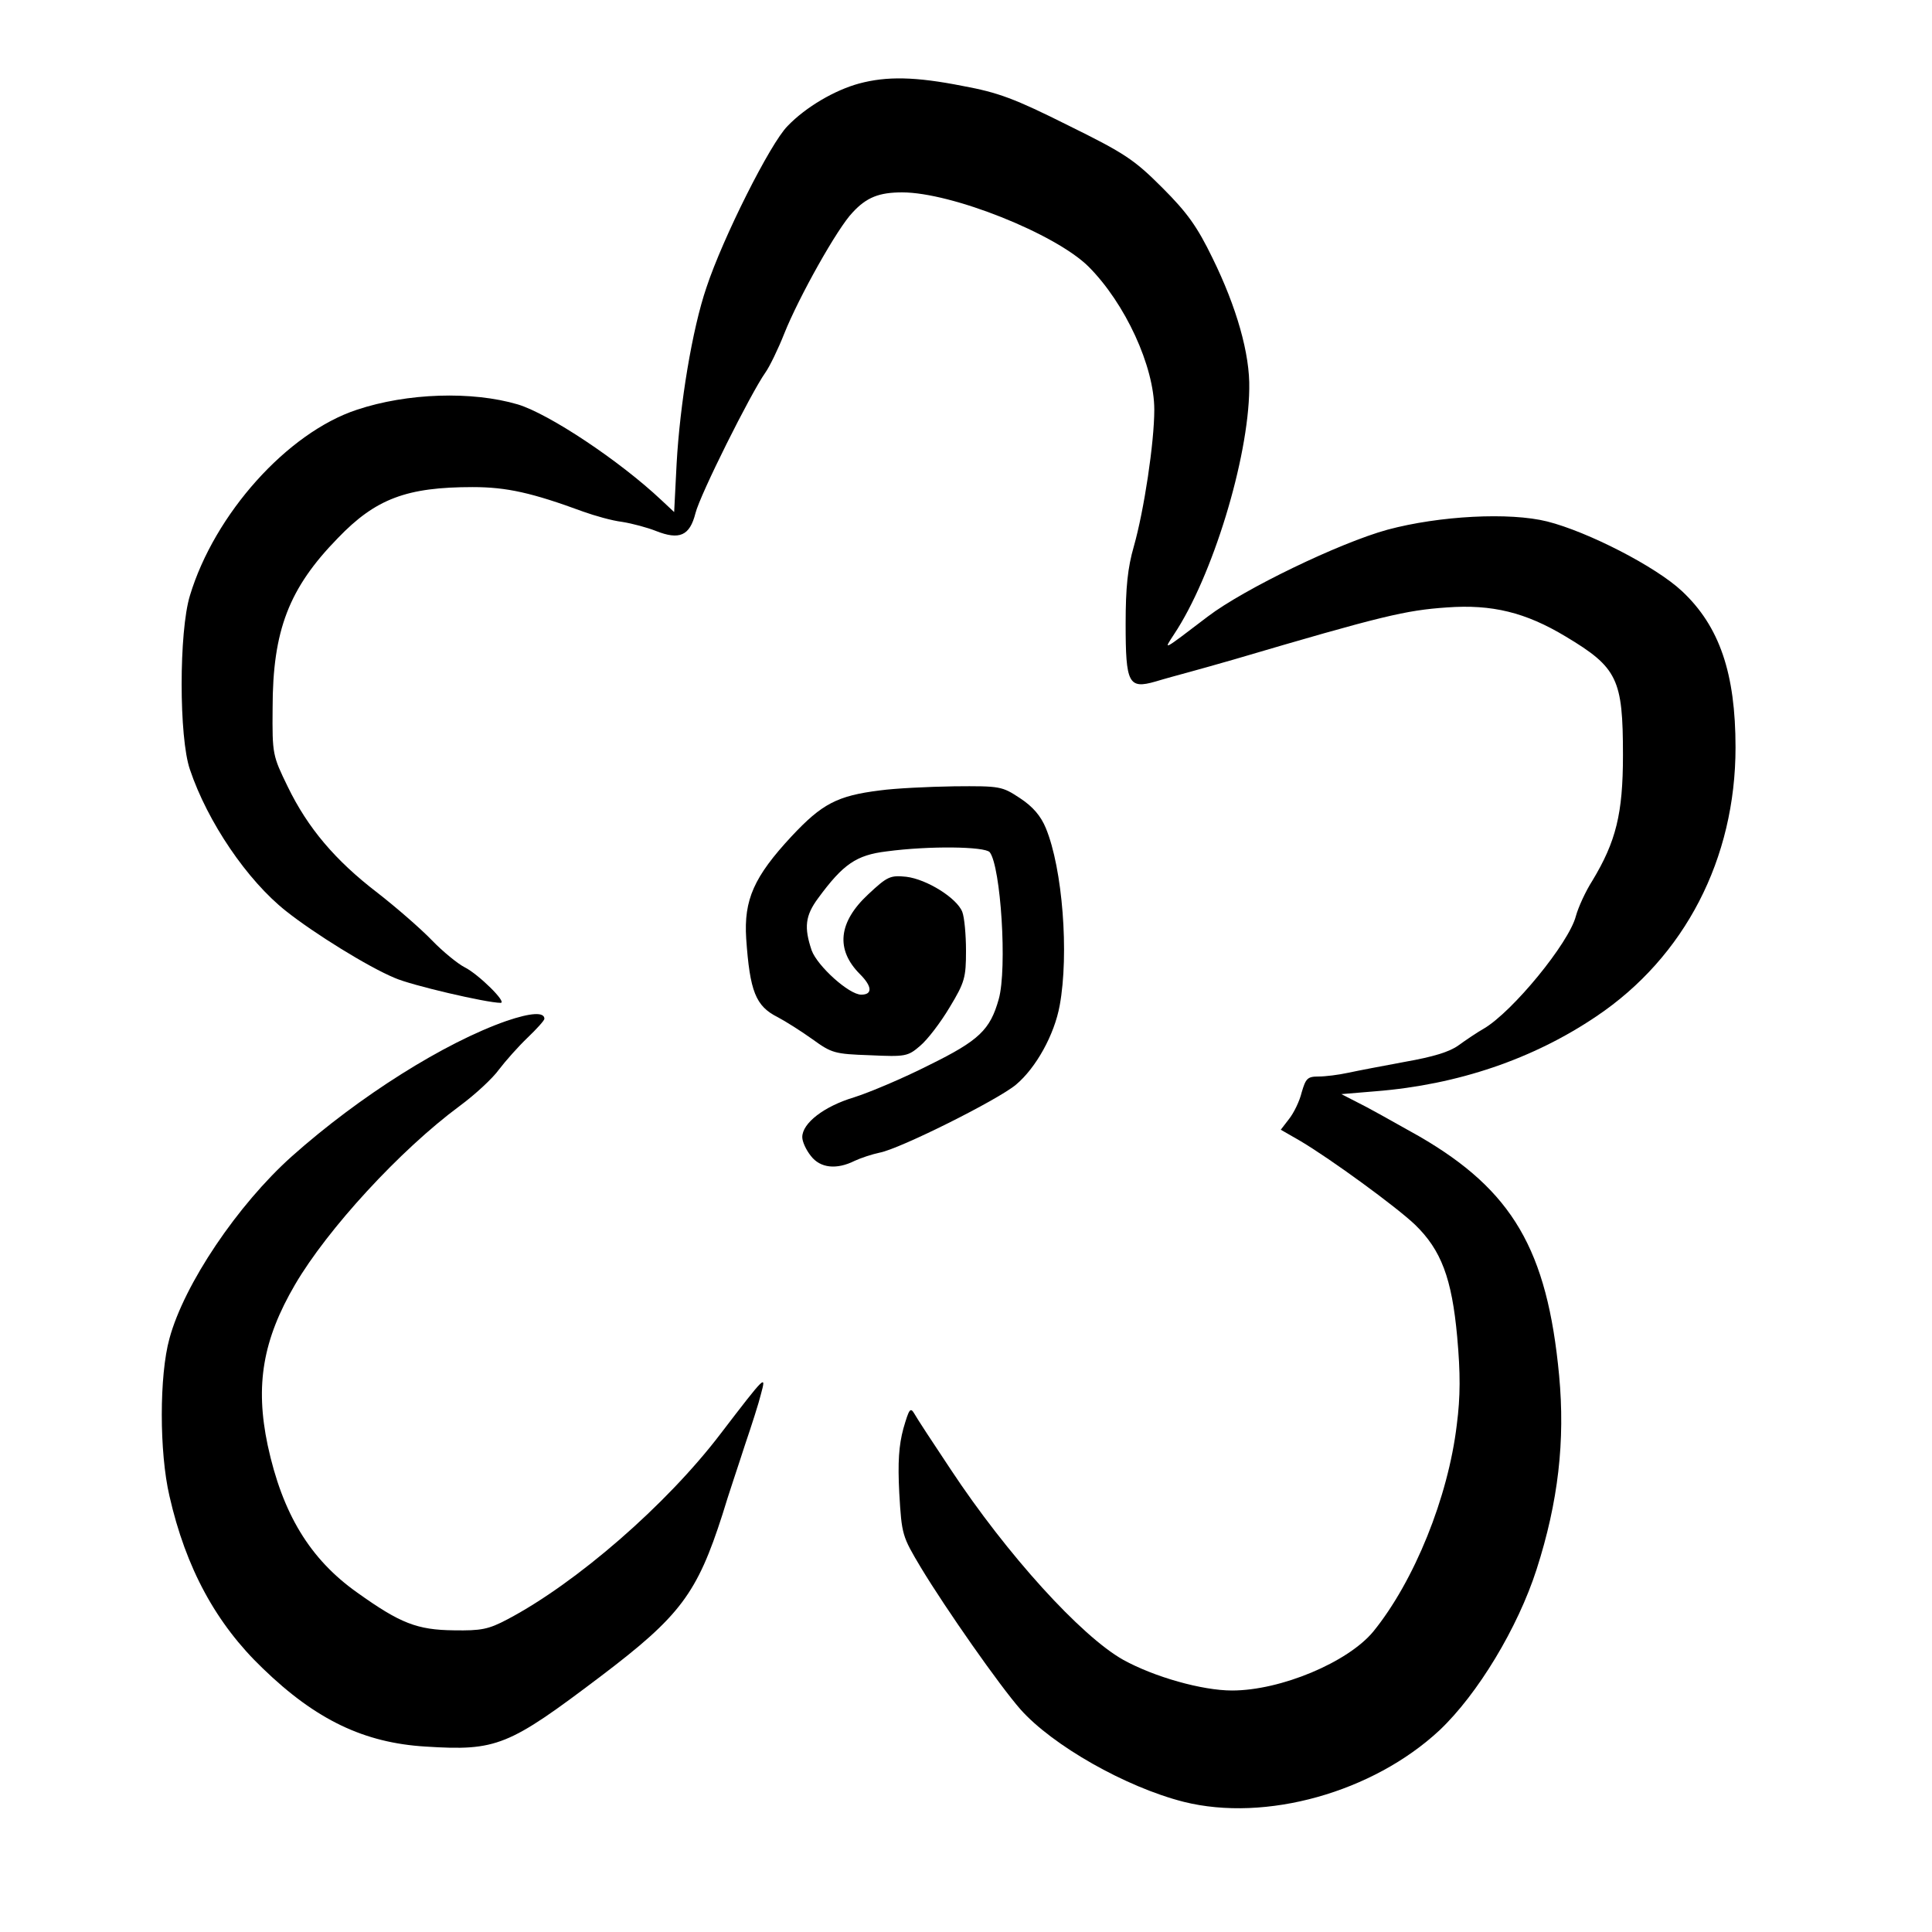 <svg version="1" xmlns="http://www.w3.org/2000/svg" width="629.333" height="629.333" viewBox="0 0 472 472"><path d="M209.9 20.4c-5.9 1.6-13 5.7-17.5 10.4-4.2 4.2-15.8 27.3-19.8 39.4-3.5 10.2-6.5 28.6-7.3 43.1l-.6 11.8-3.1-2.9c-10.3-9.7-27.5-21.1-35.1-23.4-11.2-3.3-27-2.8-39.3 1.3-17 5.6-34.8 25.5-40.8 45.4-2.7 8.8-2.7 34.7 0 42.5 4.3 12.8 14 27.1 23.5 34.6 6.8 5.4 20 13.6 26.5 16.3 4 1.8 22.5 6.1 25.9 6.1 1.7 0-5.4-7-8.8-8.7-1.6-.8-5.3-3.8-8-6.6-2.8-2.9-8.8-8.1-13.3-11.6-10.3-7.9-17-15.8-21.9-25.9-3.7-7.6-3.8-7.9-3.7-19.2 0-19 4-29.3 15.9-41.5 9.3-9.7 16.9-12.5 33-12.5 8.3 0 14.5 1.4 27 6 2.8 1 7 2.2 9.5 2.5 2.5.4 6.2 1.4 8.2 2.2 5.8 2.3 8.3 1.2 9.7-4.3 1.1-4.5 13.5-29.3 17.1-34.4 1-1.4 3.1-5.7 4.6-9.5 3.5-8.8 13-25.8 16.7-29.6 3.4-3.7 6.5-4.9 12.1-4.9 12.1 0 37.4 10.1 45.5 18.1 9 9 16.1 24.4 16.1 35 0 8-2.5 24.6-5 33.4-1.5 5.2-2 10-2 18.9 0 14.6.7 16 7.3 14.1 2.3-.7 6-1.7 8.2-2.3 2.2-.6 7.2-2 11-3.1 36.3-10.7 41.9-12 52-12.7 11-.8 19.2 1.2 29 7.1 12.7 7.6 14 10.4 14 29 0 14.3-1.7 21.1-7.5 30.7-1.6 2.5-3.4 6.4-4 8.6-1.7 6.6-15.5 23.4-22.5 27.5-1.6.9-4.4 2.8-6.2 4.1-2.2 1.6-6.2 2.8-13 4-5.4 1-11.7 2.2-14 2.7-2.3.5-5.5.9-7.2.9-2.7 0-3.1.5-4.1 3.9-.5 2.1-1.9 5-3.1 6.5l-2 2.6 4.7 2.7c7.6 4.5 23.6 16.2 28.1 20.5 6.4 6.2 9 13.1 10.3 27.4.8 8.9.8 14.6-.1 21.5-2.1 17.7-10.4 38.2-20.4 50.5-6.2 7.5-22.6 14.4-34.5 14.4-7.3 0-19-3.3-26.6-7.5-10.3-5.8-28.4-25.7-42.2-46.6-4.2-6.3-8.2-12.4-8.8-13.5-1-1.7-1.3-1.2-2.7 3.6-1.1 4.1-1.4 8.2-1 15.8.6 10.2.7 10.5 5.3 18.2 6.1 10.1 19.2 28.8 24.3 34.6 7.8 8.8 25.7 19 39.9 22.6 20 5 46.2-2.3 62.5-17.5 9.3-8.8 19.1-25 23.7-39.3 5.3-16.5 7-31.4 5.5-47.4-2.9-30.7-11.4-45.2-34.2-58.4-6.2-3.5-13-7.3-15.1-8.3l-3.9-2 8.4-.7c20.1-1.6 38.5-7.9 53.9-18.3 21.6-14.5 34-38.5 34-65.7 0-18.1-3.9-29.6-13.1-38.2-6.4-6-23-14.5-32.9-17-9.2-2.3-26.3-1.4-39 2-11.7 3.2-35.1 14.5-43.9 21.2-11.3 8.6-10.9 8.4-8.3 4.4 9.4-14.1 18.2-42.9 18.4-60 .2-8.5-3.1-20-9-32-3.7-7.6-6.1-11-12.2-17.1-6.9-6.9-9.1-8.4-23.1-15.3-13-6.5-17-8-25.7-9.6-11.6-2.3-18.6-2.4-25.3-.6z"/><path d="M215 193.1c-10.5 1.3-14.2 3.3-21.6 11.2-9.2 9.9-11.7 15.5-11.1 25 .9 12.9 2.3 16.5 7.7 19.2 1.9 1 5.7 3.4 8.5 5.4 4.7 3.4 5.4 3.6 14 3.9 8.7.4 9.3.3 12.3-2.3 1.8-1.5 5-5.7 7.2-9.4 3.7-6.1 4-7.3 4-13.8 0-4-.4-8.2-.9-9.5-1.3-3.4-8.7-8-13.7-8.6-3.9-.4-4.6-.1-9.3 4.3-7.3 6.8-8 13.5-2 19.5 3 3 3.1 5 .3 5-3 0-10.7-7-12.1-10.8-1.9-5.6-1.6-8.5 1.6-12.8 6.1-8.3 9.3-10.5 16.7-11.4 10.5-1.4 24-1.2 25.2.2 2.7 3.5 4.3 28.4 2.2 35.9-2.1 7.5-4.8 10.1-17 16.1-6.3 3.2-14.6 6.7-18.4 7.9-7.3 2.2-12.6 6.3-12.6 9.7 0 1.1.9 3.1 2.1 4.6 2.3 3 6.3 3.4 10.7 1.2 1.5-.7 4.2-1.6 6.1-2 4.9-.9 28.9-12.9 33.3-16.6 4.9-4.1 9.4-12.2 10.7-19.4 2.3-12.6.7-33.4-3.4-43.3-1.2-2.9-3.1-5.2-6.3-7.3-4.4-2.9-4.8-3-16.1-2.9-6.4.1-14.5.5-18.1 1zM123.8 249.4c-15.2 5.3-36 18.4-52.5 33.1C58.1 294.3 45 313.7 41.4 327c-2.5 9-2.5 27.8 0 38.5 4 17.6 11.4 31.2 22.8 42.1 13 12.6 24.8 18.2 39.8 19.1 17.4 1.1 20.2-.1 42.8-17.2 19.4-14.7 23.5-20.2 29.7-39.5 1.4-4.7 4-12.3 5.5-17 1.6-4.7 3.4-10.3 3.9-12.4 1.3-4.8 1.3-4.9-9.8 9.6-13.3 17.5-35.4 36.6-52.1 45.4-4.7 2.5-6.5 2.8-13.1 2.7-9-.1-13.1-1.7-23.6-9.2-11.6-8.2-18.3-19.3-21.9-36-3.1-14.7-1.2-25.8 6.7-39.3 7.9-13.5 25.6-32.8 40.2-43.6 3.8-2.8 8.1-6.8 9.6-8.9 1.6-2.1 4.7-5.6 7-7.8 2.2-2.1 4.1-4.2 4.1-4.6 0-1.7-3.3-1.5-9.2.5z"/></svg>
